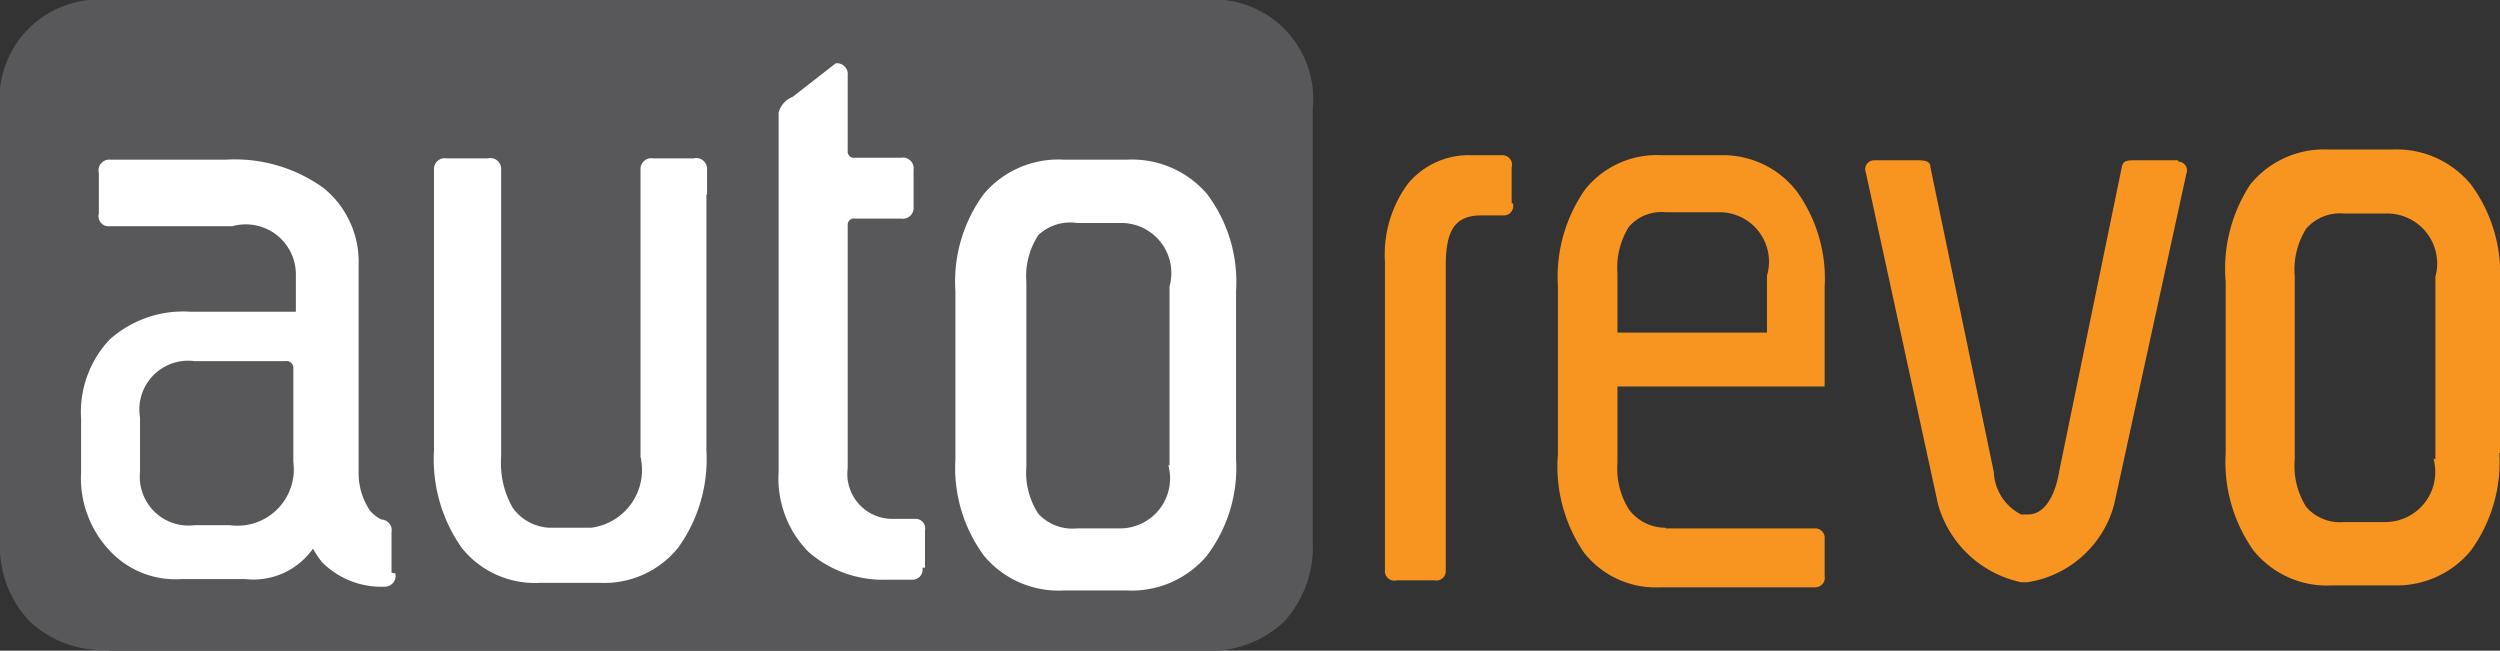 <svg id="Layer_1" data-name="Layer 1" xmlns="http://www.w3.org/2000/svg" viewBox="0 0 39.46 10.27"><rect x="0" y="0" width="39.46" height="10.27" fill="#333333" stroke="none"/><defs><style>.cls-1{fill:#58585a;}.cls-2{fill:#fff;}.cls-3{fill:#f89520;}</style></defs><title>autorevo-logo</title><path class="cls-1" d="M12.72,88.82H30a1.7,1.7,0,0,0,1.27-.46,1.75,1.75,0,0,0,.45-1.27V80.27A1.57,1.57,0,0,0,30,78.55H12.72A1.57,1.57,0,0,0,11,80.27v6.81a1.73,1.73,0,0,0,.46,1.27,1.7,1.7,0,0,0,1.27.46h0Z" transform="translate(-11 -78.55)"/><path class="cls-2" d="M30.51,85.8V83.14a2.3,2.3,0,0,0-.46-1.53,1.56,1.56,0,0,0-1.26-.54h-1a1.54,1.54,0,0,0-1.26.54,2.33,2.33,0,0,0-.45,1.53V85.8a2.34,2.34,0,0,0,.45,1.52,1.53,1.53,0,0,0,1.26.55h1a1.55,1.55,0,0,0,1.26-.55,2.3,2.3,0,0,0,.46-1.52h0Zm-1.07.09a0.79,0.79,0,0,1-.79,1H28a0.73,0.73,0,0,1-.61-0.23,1.18,1.18,0,0,1-.19-0.74V83a1.18,1.18,0,0,1,.19-0.74A0.73,0.73,0,0,1,28,82.07h0.67a0.79,0.79,0,0,1,.79,1V85.9h0Z" transform="translate(-11 -78.55)"/><path class="cls-3" d="M50.46,85.7V83A2.37,2.37,0,0,0,50,81.46a1.52,1.52,0,0,0-1.24-.55h-1a1.5,1.5,0,0,0-1.24.55A2.42,2.42,0,0,0,46.13,83v2.7a2.42,2.42,0,0,0,.44,1.54,1.49,1.49,0,0,0,1.24.55h1A1.51,1.51,0,0,0,50,87.24a2.38,2.38,0,0,0,.45-1.54h0Zm-1.05.09a0.79,0.79,0,0,1-.78,1H48a0.71,0.71,0,0,1-.6-0.24,1.22,1.22,0,0,1-.18-0.75V82.91a1.22,1.22,0,0,1,.18-0.75,0.71,0.71,0,0,1,.6-0.24h0.66a0.79,0.79,0,0,1,.78,1V85.8h0Z" transform="translate(-11 -78.55)"/><path class="cls-3" d="M37.29,86.88a0.72,0.72,0,0,1-.58-0.29,1.22,1.22,0,0,1-.18-0.74v-1.2H39.8V83.09a2.36,2.36,0,0,0-.44-1.52A1.47,1.47,0,0,0,38.16,81H37.23a1.45,1.45,0,0,0-1.21.54,2.4,2.4,0,0,0-.43,1.52v2.66A2.41,2.41,0,0,0,36,87.27a1.44,1.44,0,0,0,1.21.55h2.45a0.15,0.15,0,0,0,.14-0.18V87.06a0.15,0.15,0,0,0-.14-0.17H37.29ZM36.53,83.8V82.87a1.22,1.22,0,0,1,.18-0.74,0.68,0.68,0,0,1,.58-0.23h0.84a0.78,0.78,0,0,1,.76,1V83.8H36.53Z" transform="translate(-11 -78.55)"/><path class="cls-3" d="M34.86,81.76V81.19A0.15,0.15,0,0,0,34.71,81H34.23a1.25,1.25,0,0,0-1,.44,1.88,1.88,0,0,0-.37,1.24v4.87a0.15,0.15,0,0,0,.19.16h0.59a0.15,0.15,0,0,0,.18-0.16V82.75c0-.53.12-0.8,0.56-0.8h0.34a0.15,0.15,0,0,0,.16-0.19h0Z" transform="translate(-11 -78.55)"/><path class="cls-2" d="M25.6,87.51V86.92a0.15,0.15,0,0,0-.16-0.18H25.1a0.71,0.71,0,0,1-.72-0.8V82.1A0.1,0.1,0,0,1,24.5,82h0.72a0.17,0.17,0,0,0,.2-0.18V81.23a0.17,0.17,0,0,0-.2-0.19H24.5a0.1,0.1,0,0,1-.12-0.11V79.74a0.17,0.17,0,0,0-.19-0.19l-0.68.53a0.36,0.36,0,0,0-.22.25V86a1.65,1.65,0,0,0,.47,1.26A1.79,1.79,0,0,0,25,87.7h0.41a0.16,0.16,0,0,0,.15-0.19h0Z" transform="translate(-11 -78.55)"/><path class="cls-2" d="M22.16,81.62V81.23a0.17,0.17,0,0,0-.21-0.18H21.31a0.17,0.17,0,0,0-.2.18v0.09h0v4.44a0.92,0.92,0,0,1-.78,1.12H19.68a0.75,0.75,0,0,1-.59-0.32,1.42,1.42,0,0,1-.18-0.8V81.62h0V81.23a0.17,0.17,0,0,0-.21-0.18H18.05a0.17,0.17,0,0,0-.2.18v0.09h0v4.34a2.43,2.43,0,0,0,.44,1.54,1.48,1.48,0,0,0,1.23.55h0.95a1.5,1.5,0,0,0,1.23-.55,2.39,2.39,0,0,0,.45-1.54V81.62h0Z" transform="translate(-11 -78.55)"/><path class="cls-2" d="M17.18,87.59V86.95a0.17,0.17,0,0,0-.16-0.2h0a0.56,0.56,0,0,1-.18-0.14A1.07,1.07,0,0,1,16.66,86V82.75a1.5,1.5,0,0,0-.55-1.23,2.39,2.39,0,0,0-1.54-.45H12.74a0.17,0.17,0,0,0-.18.21v0.64a0.16,0.16,0,0,0,.18.2h1.93a0.79,0.79,0,0,1,1,.78v0.57H14a1.74,1.74,0,0,0-1.27.44,1.67,1.67,0,0,0-.45,1.25V86a1.67,1.67,0,0,0,.45,1.24,1.42,1.42,0,0,0,1.14.45h1a1.15,1.15,0,0,0,1.07-.48,1.66,1.66,0,0,0,.14.21,1.32,1.32,0,0,0,1,.39h0a0.17,0.17,0,0,0,.16-0.21h0Zm-1.55-1.75a0.89,0.89,0,0,1-1,1H14.07A0.77,0.77,0,0,1,13.21,86V85.14a0.77,0.77,0,0,1,.86-0.89H15.5a0.11,0.11,0,0,1,.13.12v1.48h0Z" transform="translate(-11 -78.55)"/><path class="cls-3" d="M45.38,81.08l-0.68,0c-0.12,0-.19,0-0.21.11L43.5,86s-0.09.69-.51,0.67H42.9A0.79,0.79,0,0,1,42.47,86l-1-4.81c0-.1-0.09-0.11-0.21-0.11l-0.68,0a0.14,0.14,0,0,0-.13.19l1.14,5.24a1.74,1.74,0,0,0,1.31,1.23H43a1.68,1.68,0,0,0,1.37-1.23l1.14-5.22a0.14,0.14,0,0,0-.13-0.19h0Z" transform="translate(-11 -78.55)"/></svg>